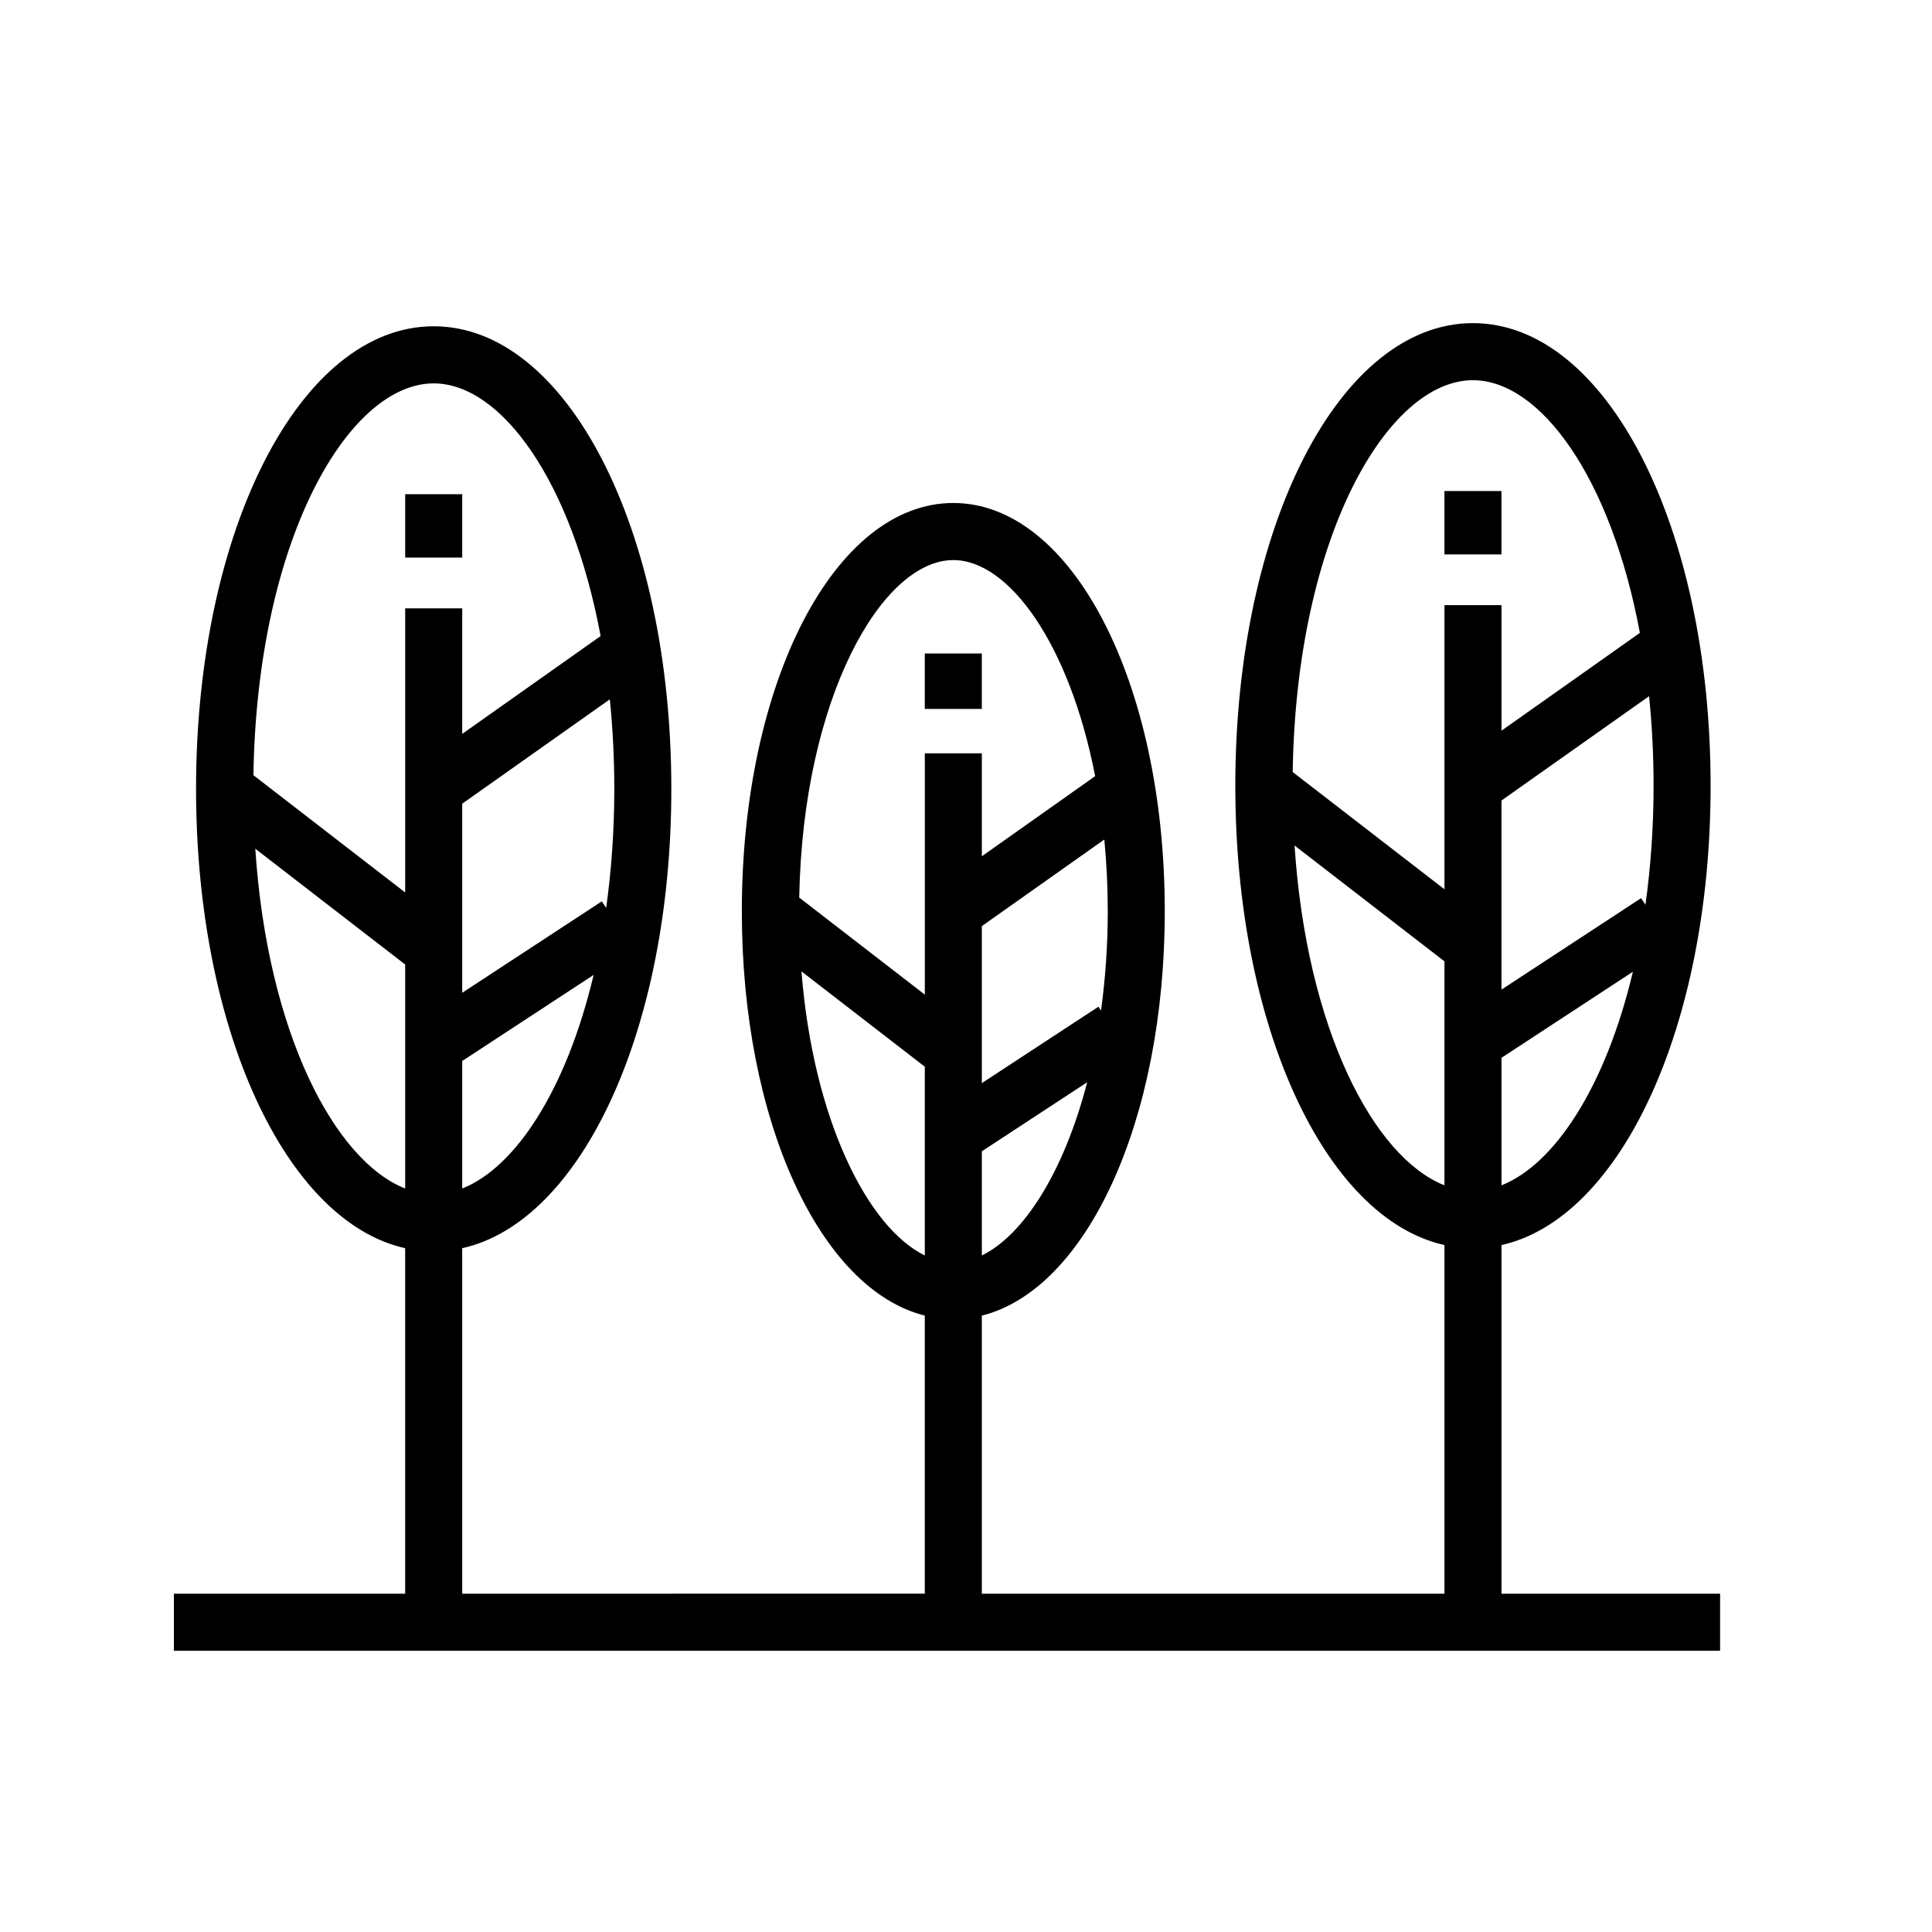 <?xml version="1.0" encoding="UTF-8"?>
<!-- The Best Svg Icon site in the world: iconSvg.co, Visit us! https://iconsvg.co -->
<svg fill="#000000" width="800px" height="800px" version="1.1" viewBox="144 144 512 512" xmlns="http://www.w3.org/2000/svg">
 <g>
  <path d="m541.91 566.35v-92.398c31.617-7.062 55.418-57.973 55.418-121.73 0-68.746-27.664-122.59-62.98-122.59s-62.977 53.848-62.977 122.59c0 63.758 23.801 114.67 55.426 121.73v92.395h-122.6v-73.699c27.715-6.941 48.48-51.449 48.48-107.15 0-60.672-24.617-108.2-56.039-108.2-31.426 0-56.043 47.531-56.043 108.2 0 55.703 20.773 100.21 48.488 107.15v73.695l-122.59 0.004v-91.559c31.625-7.059 55.418-57.973 55.418-121.73 0-68.746-27.664-122.59-62.977-122.59s-62.977 53.848-62.977 122.59c0 63.758 23.801 114.67 55.418 121.73v91.559h-61.293v15.113h409.76v-15.113zm40.305-214.12c0 11.211-0.789 21.73-2.156 31.539l-1.152-1.754-37 24.242v-50.113l39.117-27.648c0.77 7.531 1.191 15.453 1.191 23.734zm-40.305 105.89v-33.789l34.824-22.812c-7.254 30.566-20.793 51.066-34.824 56.602zm-7.562-213.36c17.82 0 36.566 25.734 44.238 66.957l-36.676 25.926v-33.266h-15.113v75.293l-40.219-31.074c0.922-62.246 25.105-103.84 47.77-103.84zm-47.281 123.31 39.73 30.695v59.355c-18.676-7.356-36.496-41.215-39.73-90.051zm-49.5 17.441c0 9.297-0.664 18.066-1.785 26.301l-0.676-1.027-30.91 20.254v-41.609l32.457-22.945c0.586 6.078 0.914 12.426 0.914 19.027zm-33.367 91.195v-27.605l27.91-18.289c-6.207 23.957-16.918 40.531-27.91 45.895zm-7.559-184.28c14.777 0 30.809 22.32 37.586 57.262l-30.027 21.23v-27.281h-15.113v63.949l-33.281-25.715c0.938-52.879 21.914-89.445 40.836-89.445zm-40.246 109 32.691 25.262v50.02c-15.055-7.332-29.543-35.742-32.691-75.281zm-49.598-48.352c0 11.211-0.789 21.73-2.156 31.539l-1.148-1.754-37 24.238v-50.113l39.117-27.652c0.766 7.539 1.188 15.461 1.188 23.742zm-40.305 105.89v-33.789l34.824-22.812c-7.25 30.57-20.789 51.074-34.824 56.602zm-7.555-213.36c17.82 0 36.562 25.734 44.234 66.957l-36.676 25.926v-33.266h-15.113v75.293l-40.219-31.074c0.922-62.246 25.102-103.84 47.773-103.84zm-47.285 123.31 39.727 30.695v59.355c-18.676-7.356-36.492-41.211-39.727-90.051z"/>
  <path d="m526.79 274.13h15.113v16.793h-15.113z"/>
  <path d="m251.38 274.97h15.113v16.793h-15.113z"/>
  <path d="m389.08 317.18h15.113v14.695h-15.113z"/>
 </g>
</svg>